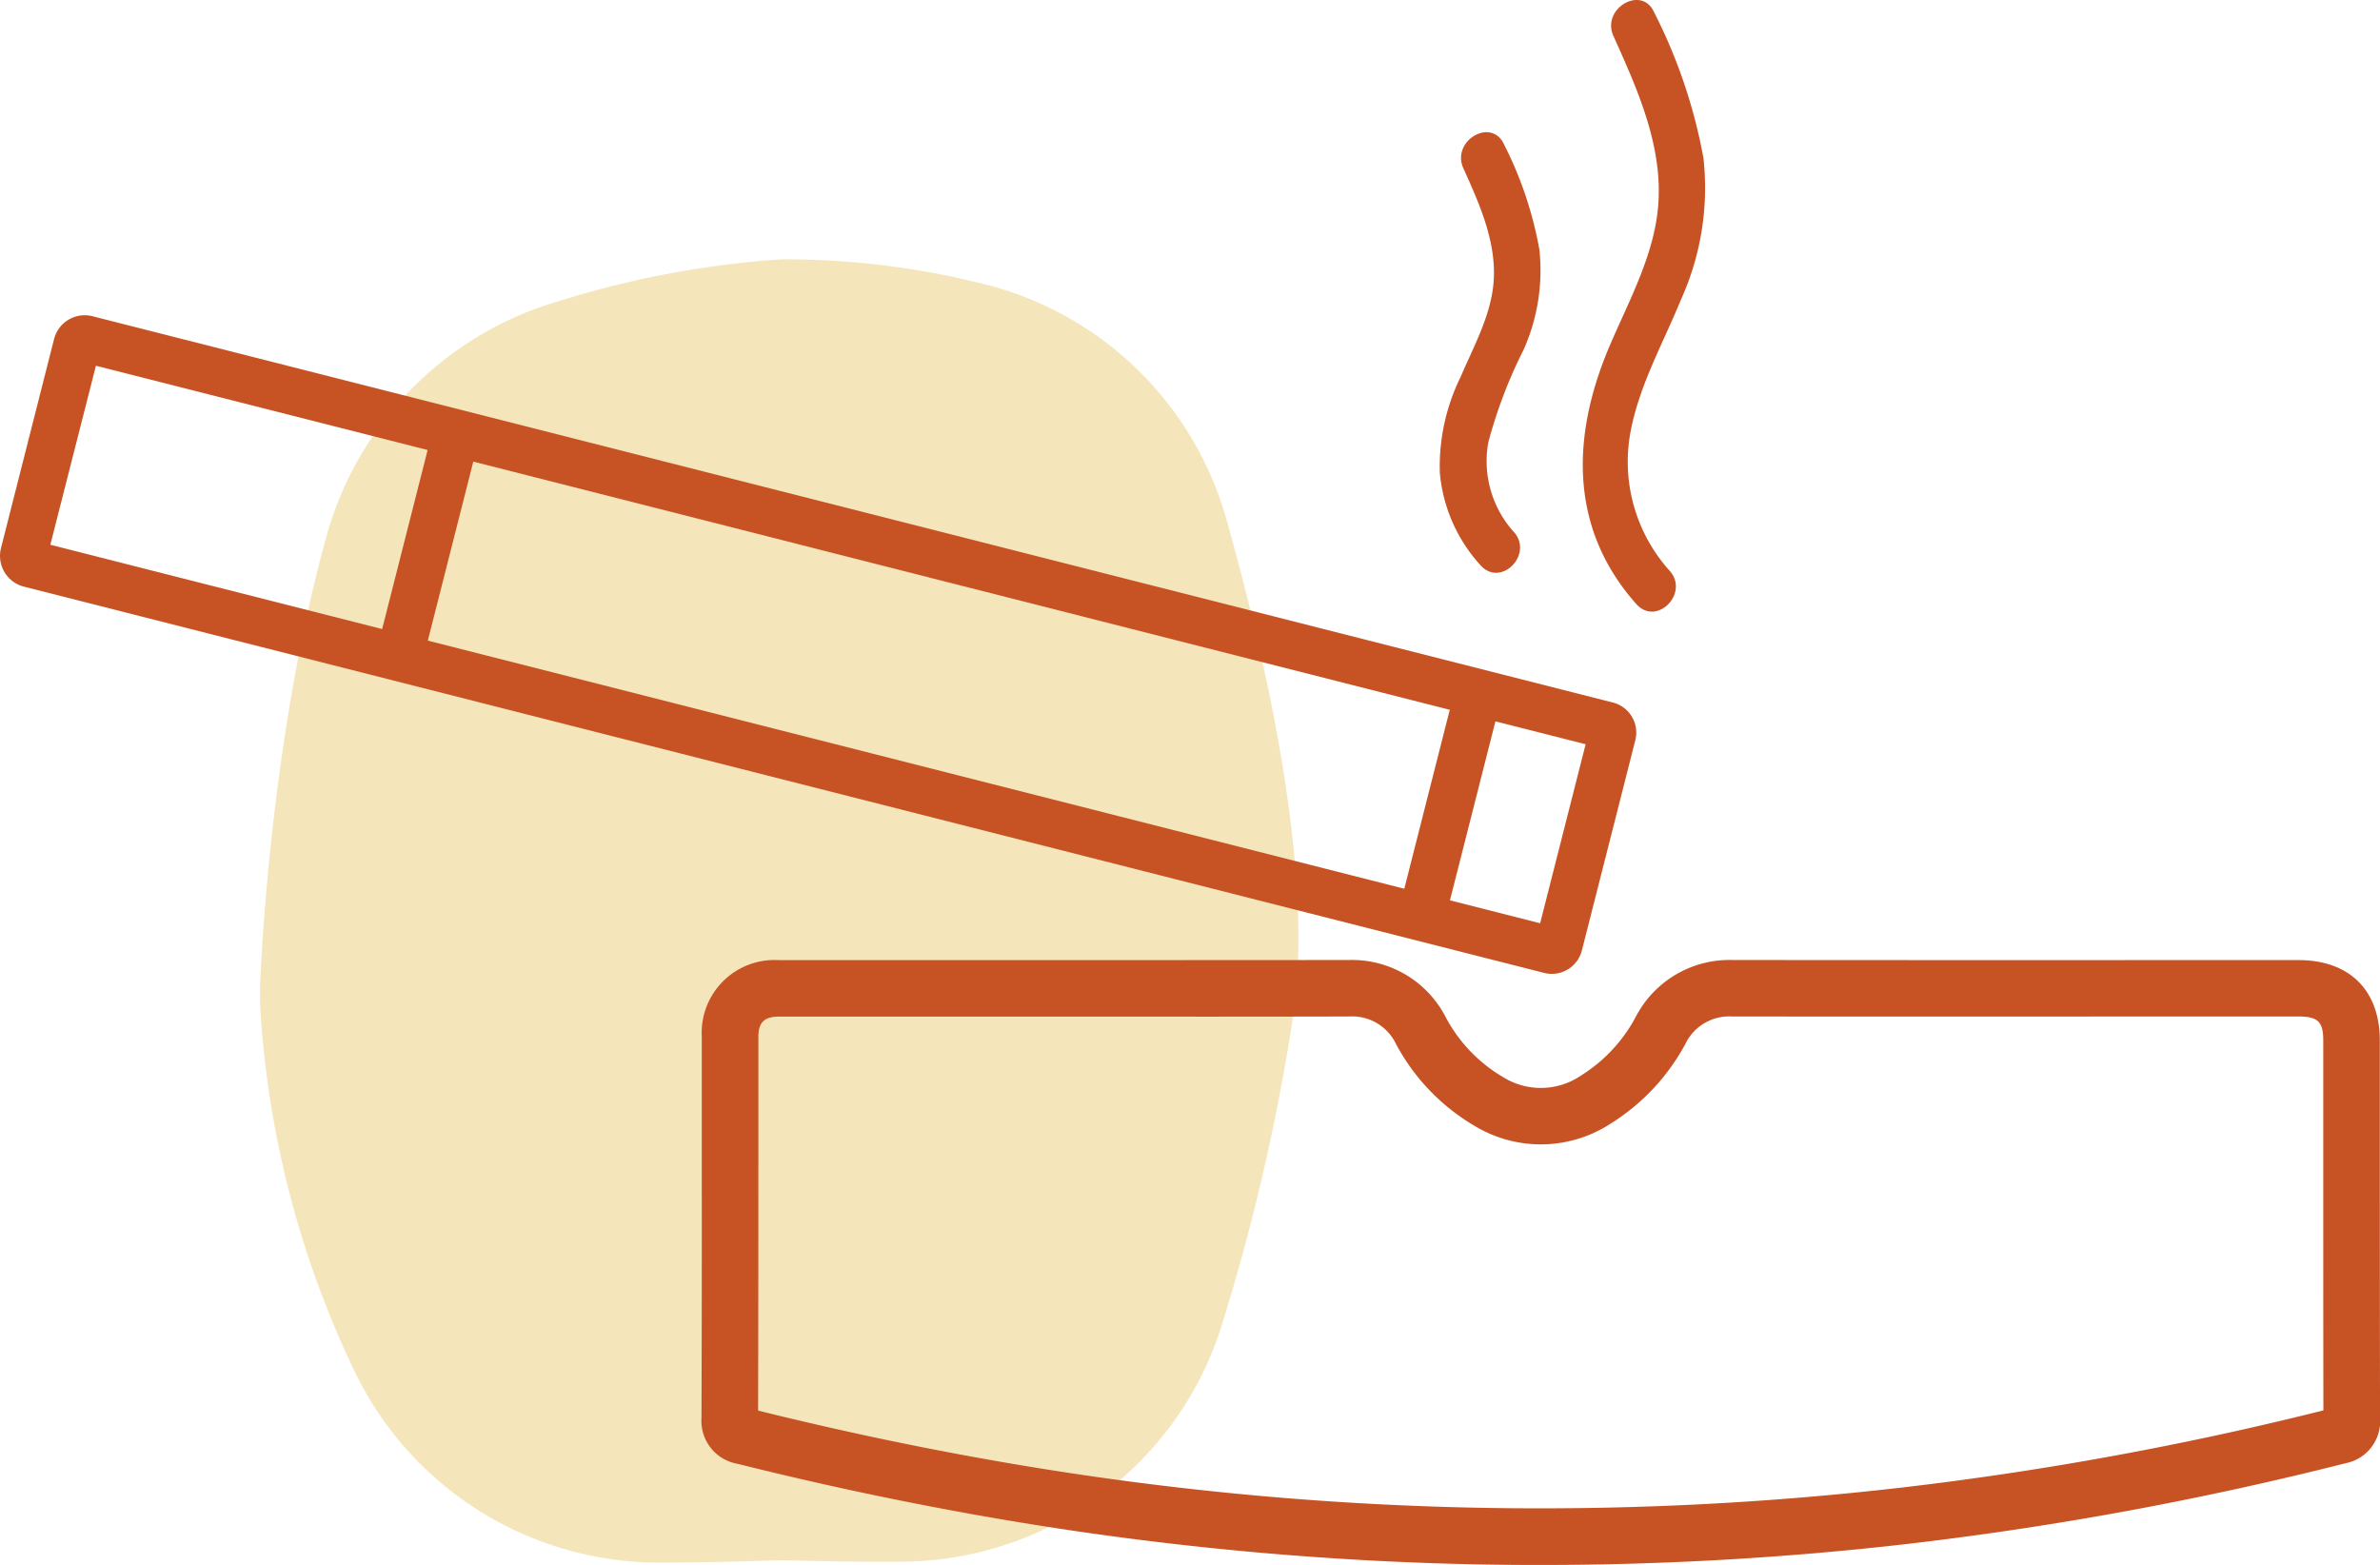 <svg id="Group_4689" data-name="Group 4689" xmlns="http://www.w3.org/2000/svg" xmlns:xlink="http://www.w3.org/1999/xlink" width="152.07" height="100" viewBox="0 0 152.07 100">
  <defs>
    <clipPath id="clip-path">
      <rect id="Rectangle_298" data-name="Rectangle 298" width="152.07" height="100" fill="none"/>
    </clipPath>
  </defs>
  <g id="Mask_Group_169" data-name="Mask Group 169" transform="translate(0 0)" clip-path="url(#clip-path)">
    <path id="Path_270" data-name="Path 270" d="M13.232,26.7A21.635,21.635,0,0,1,27.96,11.686,61,61,0,0,1,42.328,8.973a51.92,51.92,0,0,1,12.646,1.515,21.481,21.481,0,0,1,15.767,15.1c2.648,9.39,5.711,23.095,4.2,32.148A133.937,133.937,0,0,1,70.312,77.5,21.526,21.526,0,0,1,50.09,92.189c-2.027.02-4.362,0-7.042-.072-.462-.013-.924-.013-1.386,0-1.229.044-4.022.131-7.165.135A21.584,21.584,0,0,1,14.925,79.8,62.3,62.3,0,0,1,9.017,56.977a20.072,20.072,0,0,1,0-2.082c.179-3.78,1-16.611,4.215-28.192" transform="translate(7.621 7.596)" fill="rgba(231,190,85,0.4)"/>
    <path id="Path_271" data-name="Path 271" d="M103.054,35.65,5.915,10.967A2.022,2.022,0,0,0,3.453,12.43L.063,25.783a2.028,2.028,0,0,0,1.462,2.461l97.14,24.682a1.928,1.928,0,0,0,.488.061,1.984,1.984,0,0,0,1.92-1.491l3.415-13.438a1.983,1.983,0,0,0-1.432-2.408M27.324,19.514,24.417,30.955l-21.2-5.388L6.129,14.13Zm65.309,16.6L89.727,47.548,27.335,31.694l2.906-11.439Zm8.681,2.2L98.407,49.754l-5.763-1.465,2.906-11.437Z" transform="translate(0 9.241)" fill="#c75223"/>
    <path id="Path_272" data-name="Path 272" d="M60.283,36.472a10.407,10.407,0,0,1-2.5-8.875c.56-2.986,2.093-5.689,3.233-8.474a17.328,17.328,0,0,0,1.428-9.013A33.86,33.86,0,0,0,59.29.783C58.5-.981,55.9.548,56.691,2.3c1.506,3.341,3.123,6.927,2.873,10.68-.218,3.259-1.883,6.225-3.136,9.172-2.415,5.687-2.587,11.6,1.726,16.446,1.29,1.45,3.413-.684,2.129-2.129" transform="translate(46.399 0)" fill="#c75223"/>
    <path id="Path_273" data-name="Path 273" d="M54.525,30.11A6.765,6.765,0,0,1,52.9,24.377a30.637,30.637,0,0,1,2.249-5.9,12.425,12.425,0,0,0,1.013-6.4,24.088,24.088,0,0,0-2.258-6.724c-.8-1.765-3.391-.235-2.6,1.519,1.016,2.252,2.108,4.675,1.938,7.2-.148,2.178-1.282,4.181-2.121,6.155A12.948,12.948,0,0,0,49.8,26.3,10.052,10.052,0,0,0,52.4,32.239c1.29,1.45,3.413-.684,2.129-2.129" transform="translate(42.197 3.878)" fill="#c75223"/>
    <path id="Path_274" data-name="Path 274" d="M77.79,71.856q-1.979,0-3.956-.037A205.019,205.019,0,0,1,48.228,69.7c-7.086-1.038-14.377-2.487-21.67-4.309a2.78,2.78,0,0,1-2.3-2.918q.028-8.043.018-16.082l0-8.291A4.655,4.655,0,0,1,29.2,33.207l18.381,0,3.282,0q7.381,0,14.761-.007h.018a6.728,6.728,0,0,1,6.145,3.61,9.7,9.7,0,0,0,3.664,3.858,4.556,4.556,0,0,0,5.011-.091,9.869,9.869,0,0,0,3.5-3.764A6.742,6.742,0,0,1,90.12,33.2q13.157.011,26.31.006H126.3c3.252,0,5.194,1.923,5.194,5.142l0,7.84q0,8.14.015,16.28a2.732,2.732,0,0,1-2.215,2.89,215.387,215.387,0,0,1-27.96,5.151A205.1,205.1,0,0,1,77.79,71.856M27.874,61.991c7.084,1.757,14.076,3.137,20.875,4.133A200.641,200.641,0,0,0,73.9,68.2a201.893,201.893,0,0,0,27.014-1.286,211.373,211.373,0,0,0,26.975-4.935c-.009-5.31-.009-10.552-.009-15.8l0-7.84c0-1.2-.342-1.526-1.585-1.53h-9.863q-13.154.011-26.31,0a3.111,3.111,0,0,0-3.01,1.774,13.6,13.6,0,0,1-4.776,5.079,8.166,8.166,0,0,1-8.658.15,13.358,13.358,0,0,1-5.037-5.231,3.107,3.107,0,0,0-3-1.772h-.013q-7.383.017-14.771.007l-8.531,0-13.122,0c-.929,0-1.31.373-1.312,1.284l0,8.285q0,7.8-.017,15.6" transform="translate(20.564 28.143)" fill="#c75223"/>
  </g>
</svg>
